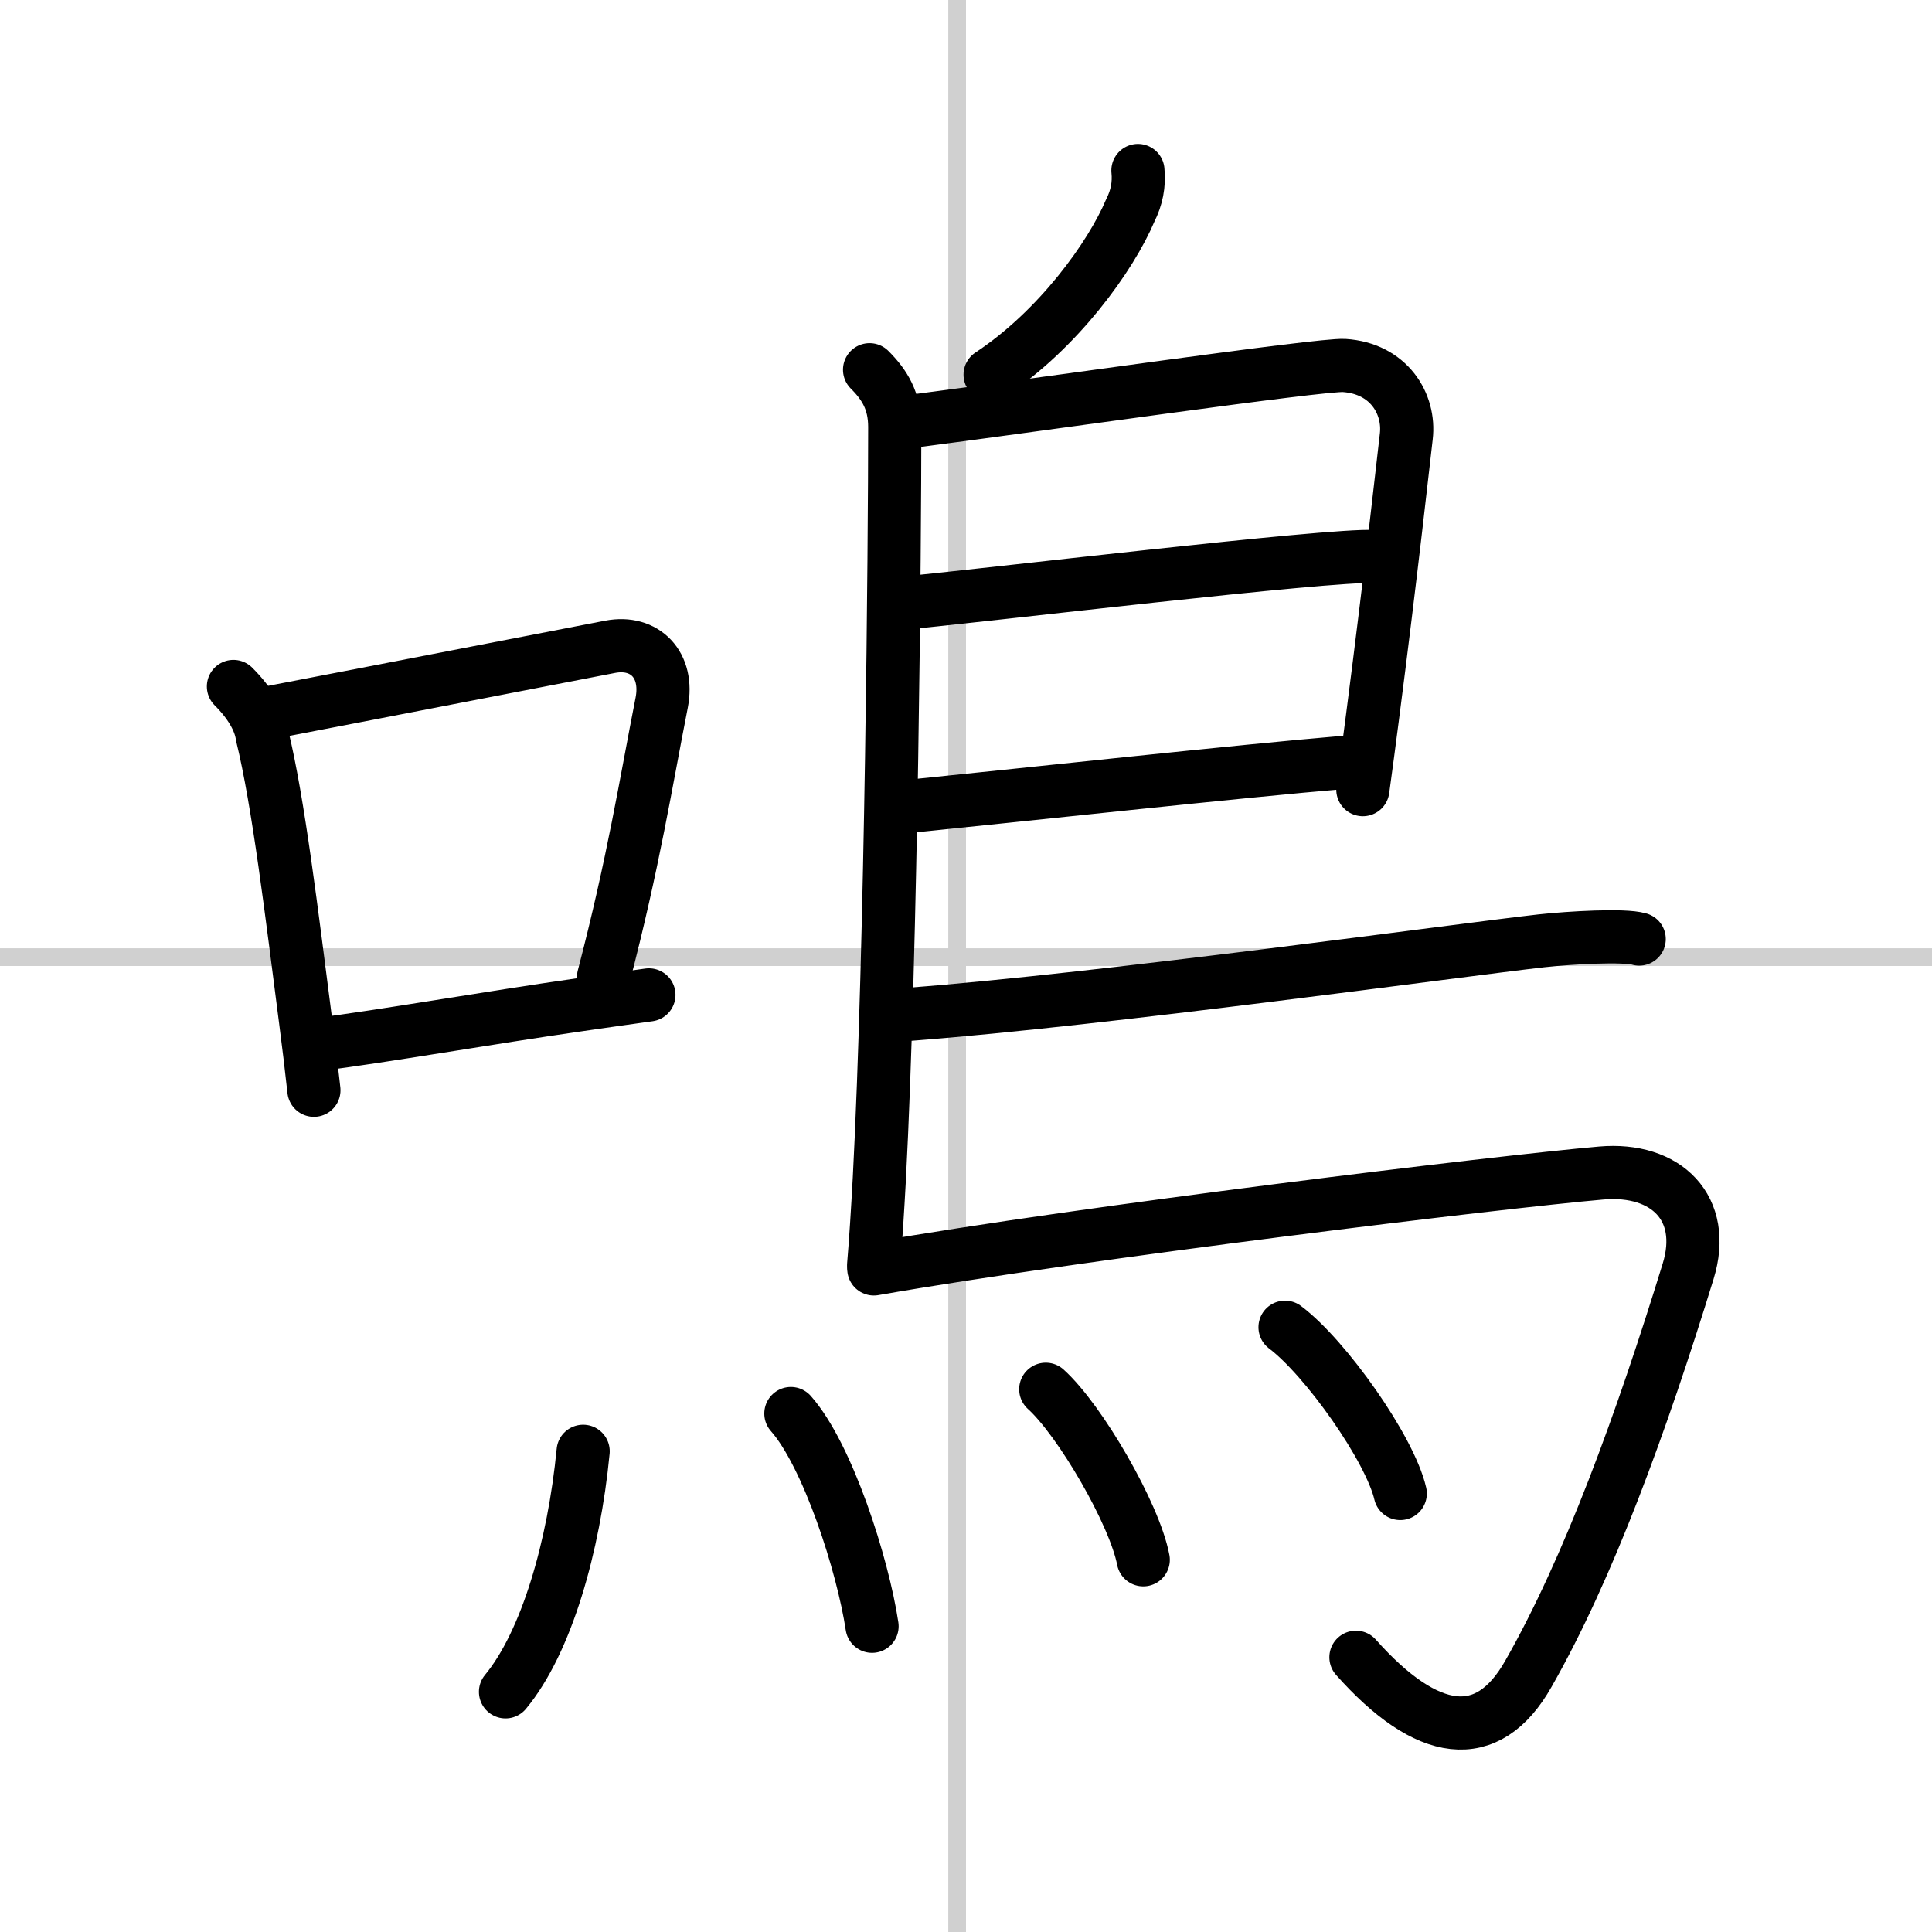<svg width="400" height="400" viewBox="0 0 109 109" xmlns="http://www.w3.org/2000/svg"><rect x="0" y="0" width="109" height="109" fill="#808080" stroke="none"/><g fill="none" stroke="#000" stroke-linecap="round" stroke-linejoin="round" stroke-width="3"><rect width="100%" height="100%" fill="#fff" stroke="#fff"/><line x1="54" x2="54" y2="109" stroke="#d0d0d0" stroke-width="1"/><line x2="109" y1="54" y2="54" stroke="#d0d0d0" stroke-width="1"/><path d="m13.17 38.73c0.93 0.93 1.5 1.9 1.62 2.77 0.92 3.74 1.68 10.13 2.44 16.01 0.18 1.37 0.34 2.72 0.48 4"/><path d="m15.29 40.19c6.83-1.31 15.8-3.06 19.14-3.7 1.94-0.37 3.32 1.01 2.9 3.16-0.89 4.51-1.58 8.97-3.28 15.48"/><path d="m17.86 58.94c3.8-0.48 9.58-1.5 14.88-2.26 1.29-0.19 2.59-0.37 3.87-0.55"/><path d="m64.2 9.62c0.08 0.79-0.07 1.54-0.43 2.25-1.1 2.6-4.06 6.73-7.91 9.27"/><path d="m49.06 20.86c0.85 0.85 1.42 1.76 1.42 3.23 0 6.34-0.18 29.3-0.87 42.42-0.1 1.81-0.2 3.45-0.32 4.86"/><path d="m51.81 23.72c6.73-0.87 22.73-3.18 24.02-3.1 2.51 0.16 3.73 2.15 3.51 4.01-0.12 0.99-0.84 7.61-1.91 15.86-0.17 1.32-0.35 2.68-0.54 4.06"/><path d="m51.22 34c4.03-0.37 23.87-2.75 26.28-2.6"/><path d="m51.12 45.51c6.25-0.63 18.88-2.01 24.74-2.5"/><path d="m51.36 57.22c10.98-0.84 30.89-3.61 35.6-4.14 1.65-0.18 4.68-0.35 5.52-0.1"/><path d="m49.3 71.59c11.95-2.09 35.4-4.92 41.04-5.41 3.67-0.32 6 1.99 4.9 5.55-2.62 8.51-5.62 16.76-9.01 22.7-2.31 4.09-5.73 3.57-9.73-0.93"/><path d="m32.9 81.88c-0.52 5.37-2.07 10.78-4.38 13.57"/><path d="m44.62 79.75c2.08 2.35 4.06 8.54 4.58 12"/><path d="m59 78.38c1.94 1.75 5.01 7.04 5.5 9.62"/><path d="m72.5 74.88c2.29 1.72 5.92 6.86 6.5 9.38"/></g></svg>
